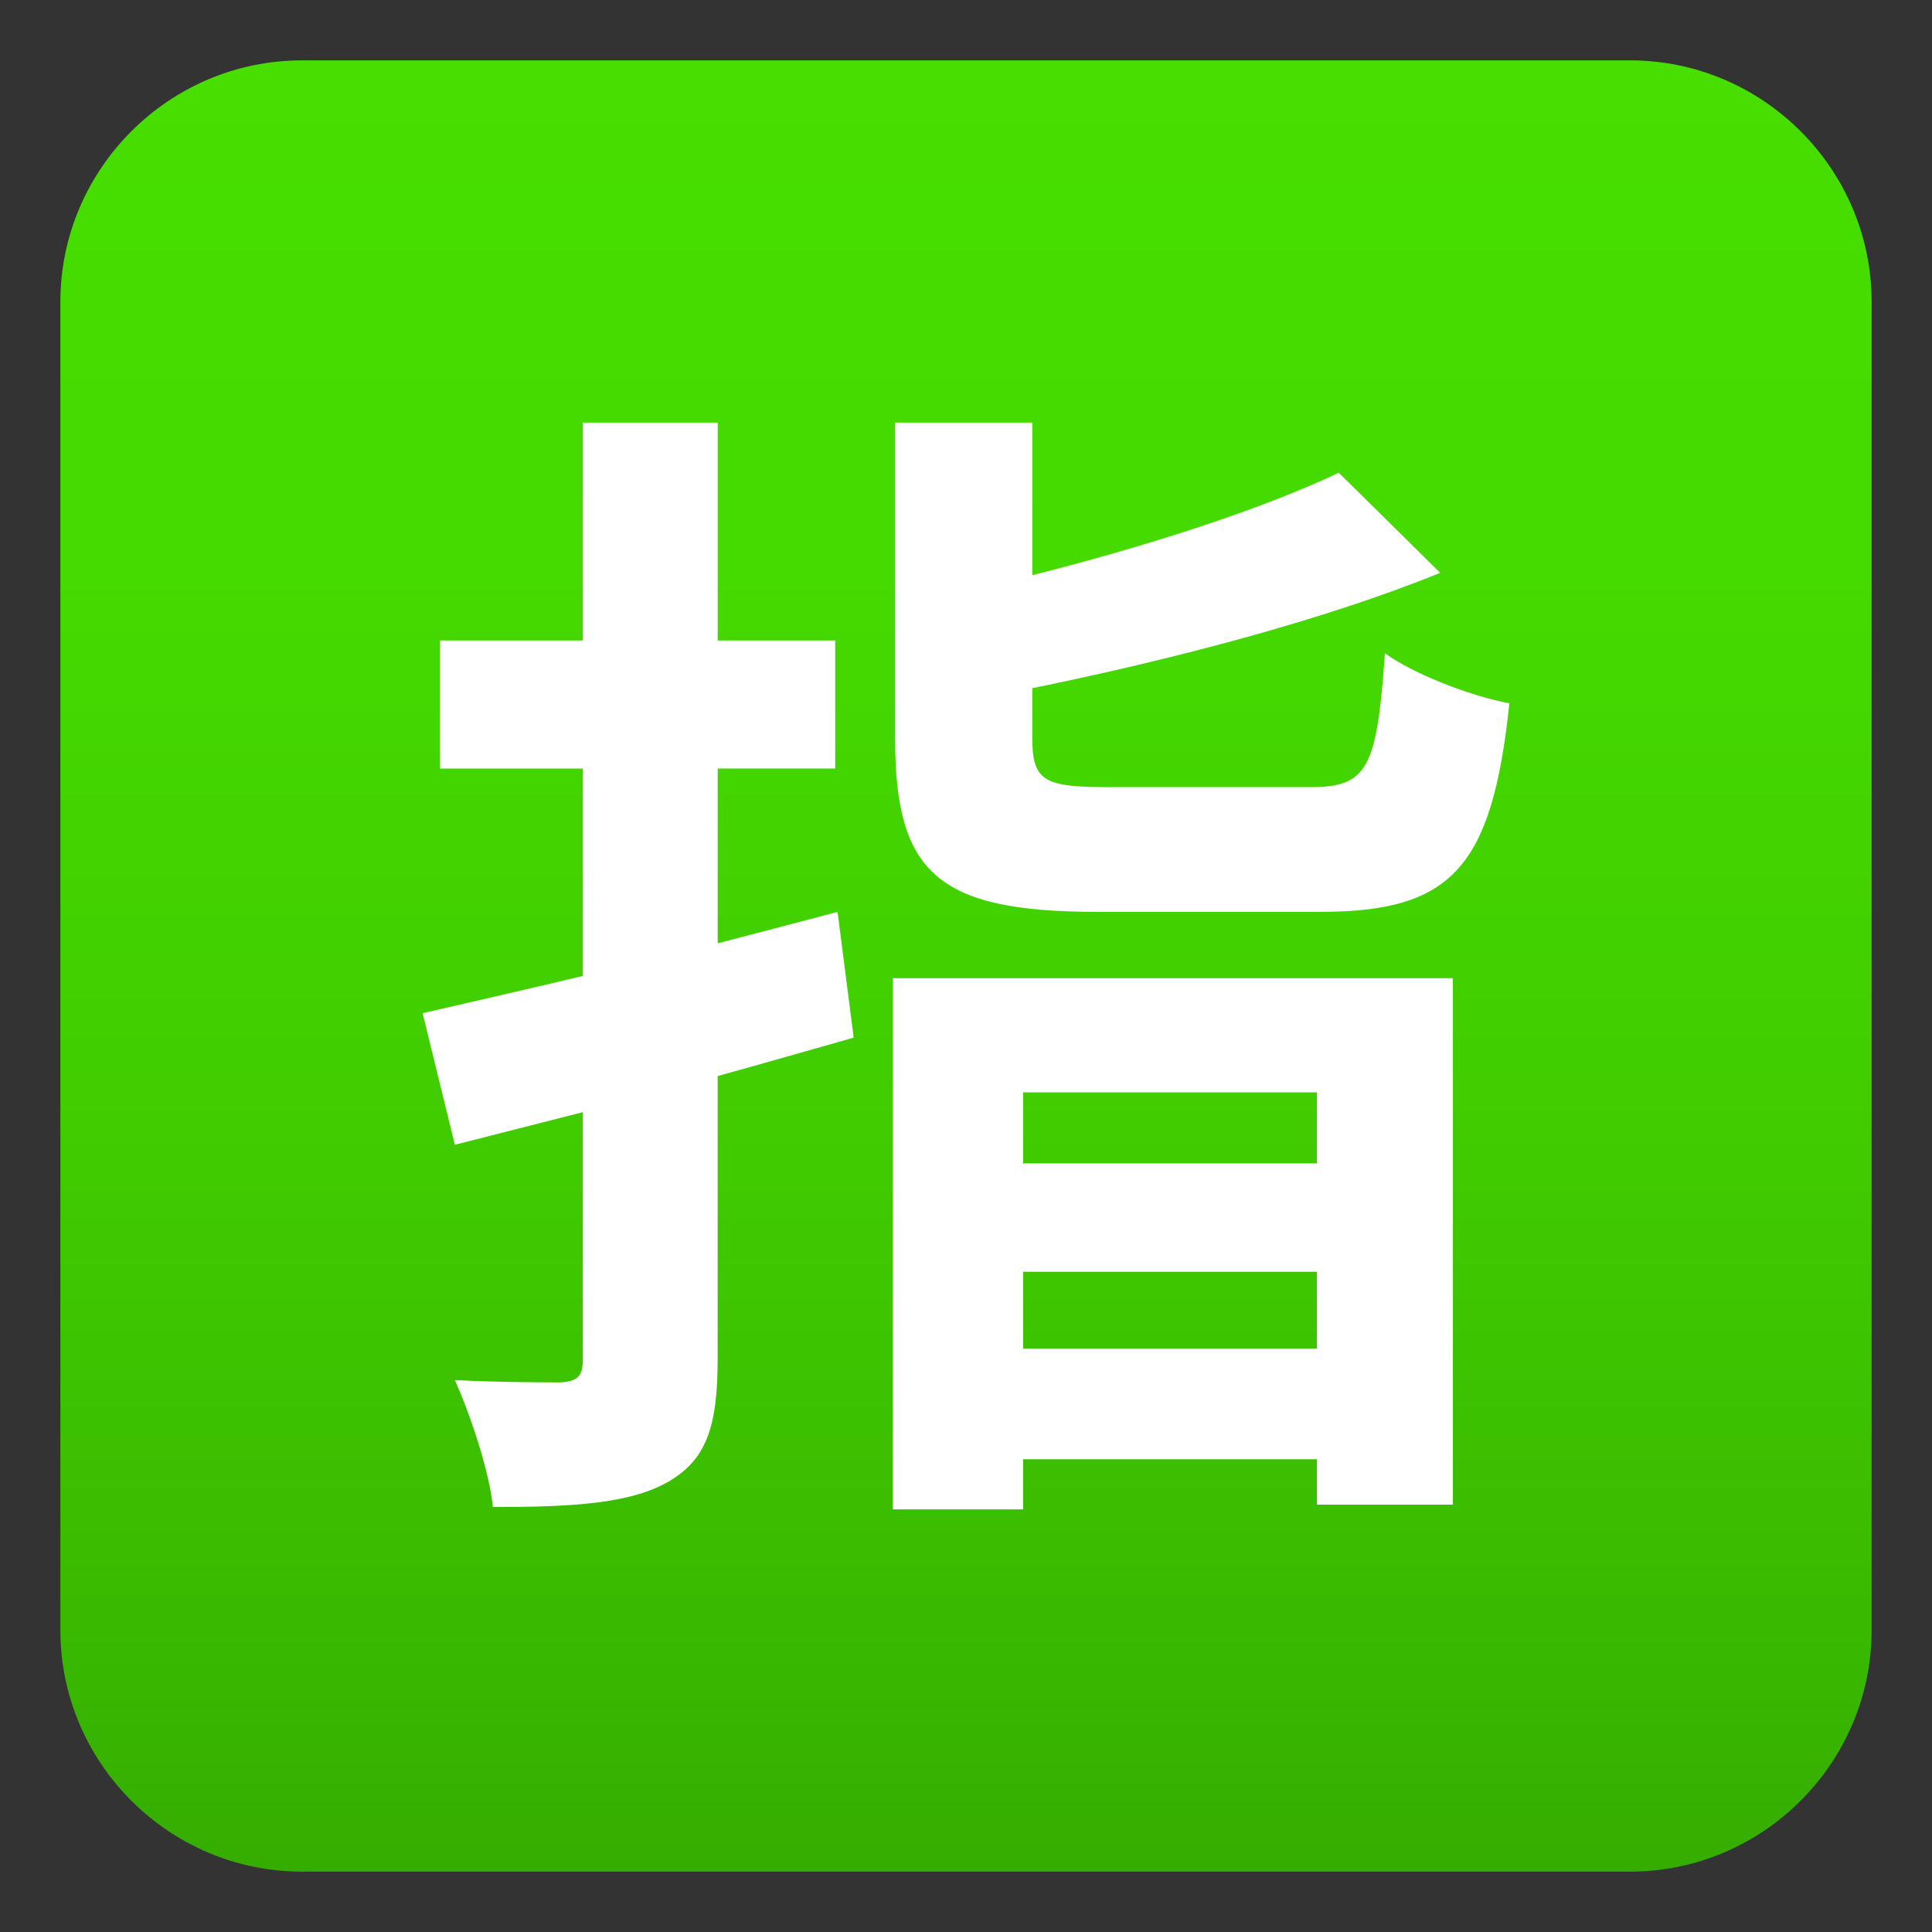<?xml version="1.0" encoding="utf-8"?>
<!-- Generator: Adobe Illustrator 19.0.0, SVG Export Plug-In . SVG Version: 6.00 Build 0)  -->
<svg version="1.1" id="Layer_1" xmlns="http://www.w3.org/2000/svg" xmlns:xlink="http://www.w3.org/1999/xlink" x="0px" y="0px"
	 width="64px" height="64px" viewBox="0 0 64 64" enable-background="new 0 0 64 64" xml:space="preserve">
<rect x="0" y="0" width="64" height="64" fill="#333333" stroke="none"/>
<linearGradient id="SVGID_1_" gradientUnits="userSpaceOnUse" x1="32" y1="2" x2="32" y2="62">
	<stop  offset="0" style="stop-color:#47DE00"/>
	<stop  offset="0.281" style="stop-color:#45DA00"/>
	<stop  offset="0.573" style="stop-color:#41CD00"/>
	<stop  offset="0.868" style="stop-color:#39B900"/>
	<stop  offset="1" style="stop-color:#35AD00"/>
</linearGradient>
<path fill="url(#SVGID_1_)" d="M62,54c0,4.4-3.6,8-8,8H10c-4.4,0-8-3.6-8-8V10c0-4.4,3.6-8,8-8h44c4.4,0,8,3.6,8,8V54z"/>
<path fill="#FFFFFF" d="M29.576,32.404h18.553v17.439h-4.504V48.34h-9.734V50h-4.314V32.404z M33.891,36.186v2.354h9.734v-2.354
	H33.891z M43.625,44.674v-2.545h-9.734v2.545H43.625z"/>
<path fill="#FFFFFF" d="M28.279,34.373c-1.49,0.424-2.979,0.85-4.506,1.273v9.375c0,2.275-0.383,3.357-1.68,4.09
	c-1.26,0.695-3.092,0.811-5.766,0.811c-0.113-1.158-0.725-3.01-1.26-4.205c1.488,0.076,3.016,0.076,3.514,0.076
	c0.533-0.037,0.725-0.193,0.725-0.734v-8.217l-4.238,1.08L14,33.563c1.527-0.348,3.359-0.771,5.307-1.234v-6.869h-4.734v-4.242
	h4.734V14h4.467v7.217h3.893v4.242h-3.893v5.789c1.336-0.348,2.672-0.695,3.971-1.041L28.279,34.373z"/>
<path fill="#FFFFFF" d="M43.395,26.076c1.91,0,2.215-0.617,2.482-4.436c0.955,0.693,2.863,1.428,4.123,1.658
	c-0.572,5.44-1.908,6.908-6.26,6.908h-7.406c-5.307,0-6.682-1.313-6.682-5.75V14h4.543v5.055c3.816-0.965,7.635-2.199,10.154-3.395
	l3.359,3.316c-3.895,1.584-8.971,2.894-13.514,3.822v1.619c0,1.467,0.381,1.658,2.557,1.658H43.395z"/>
</svg>
